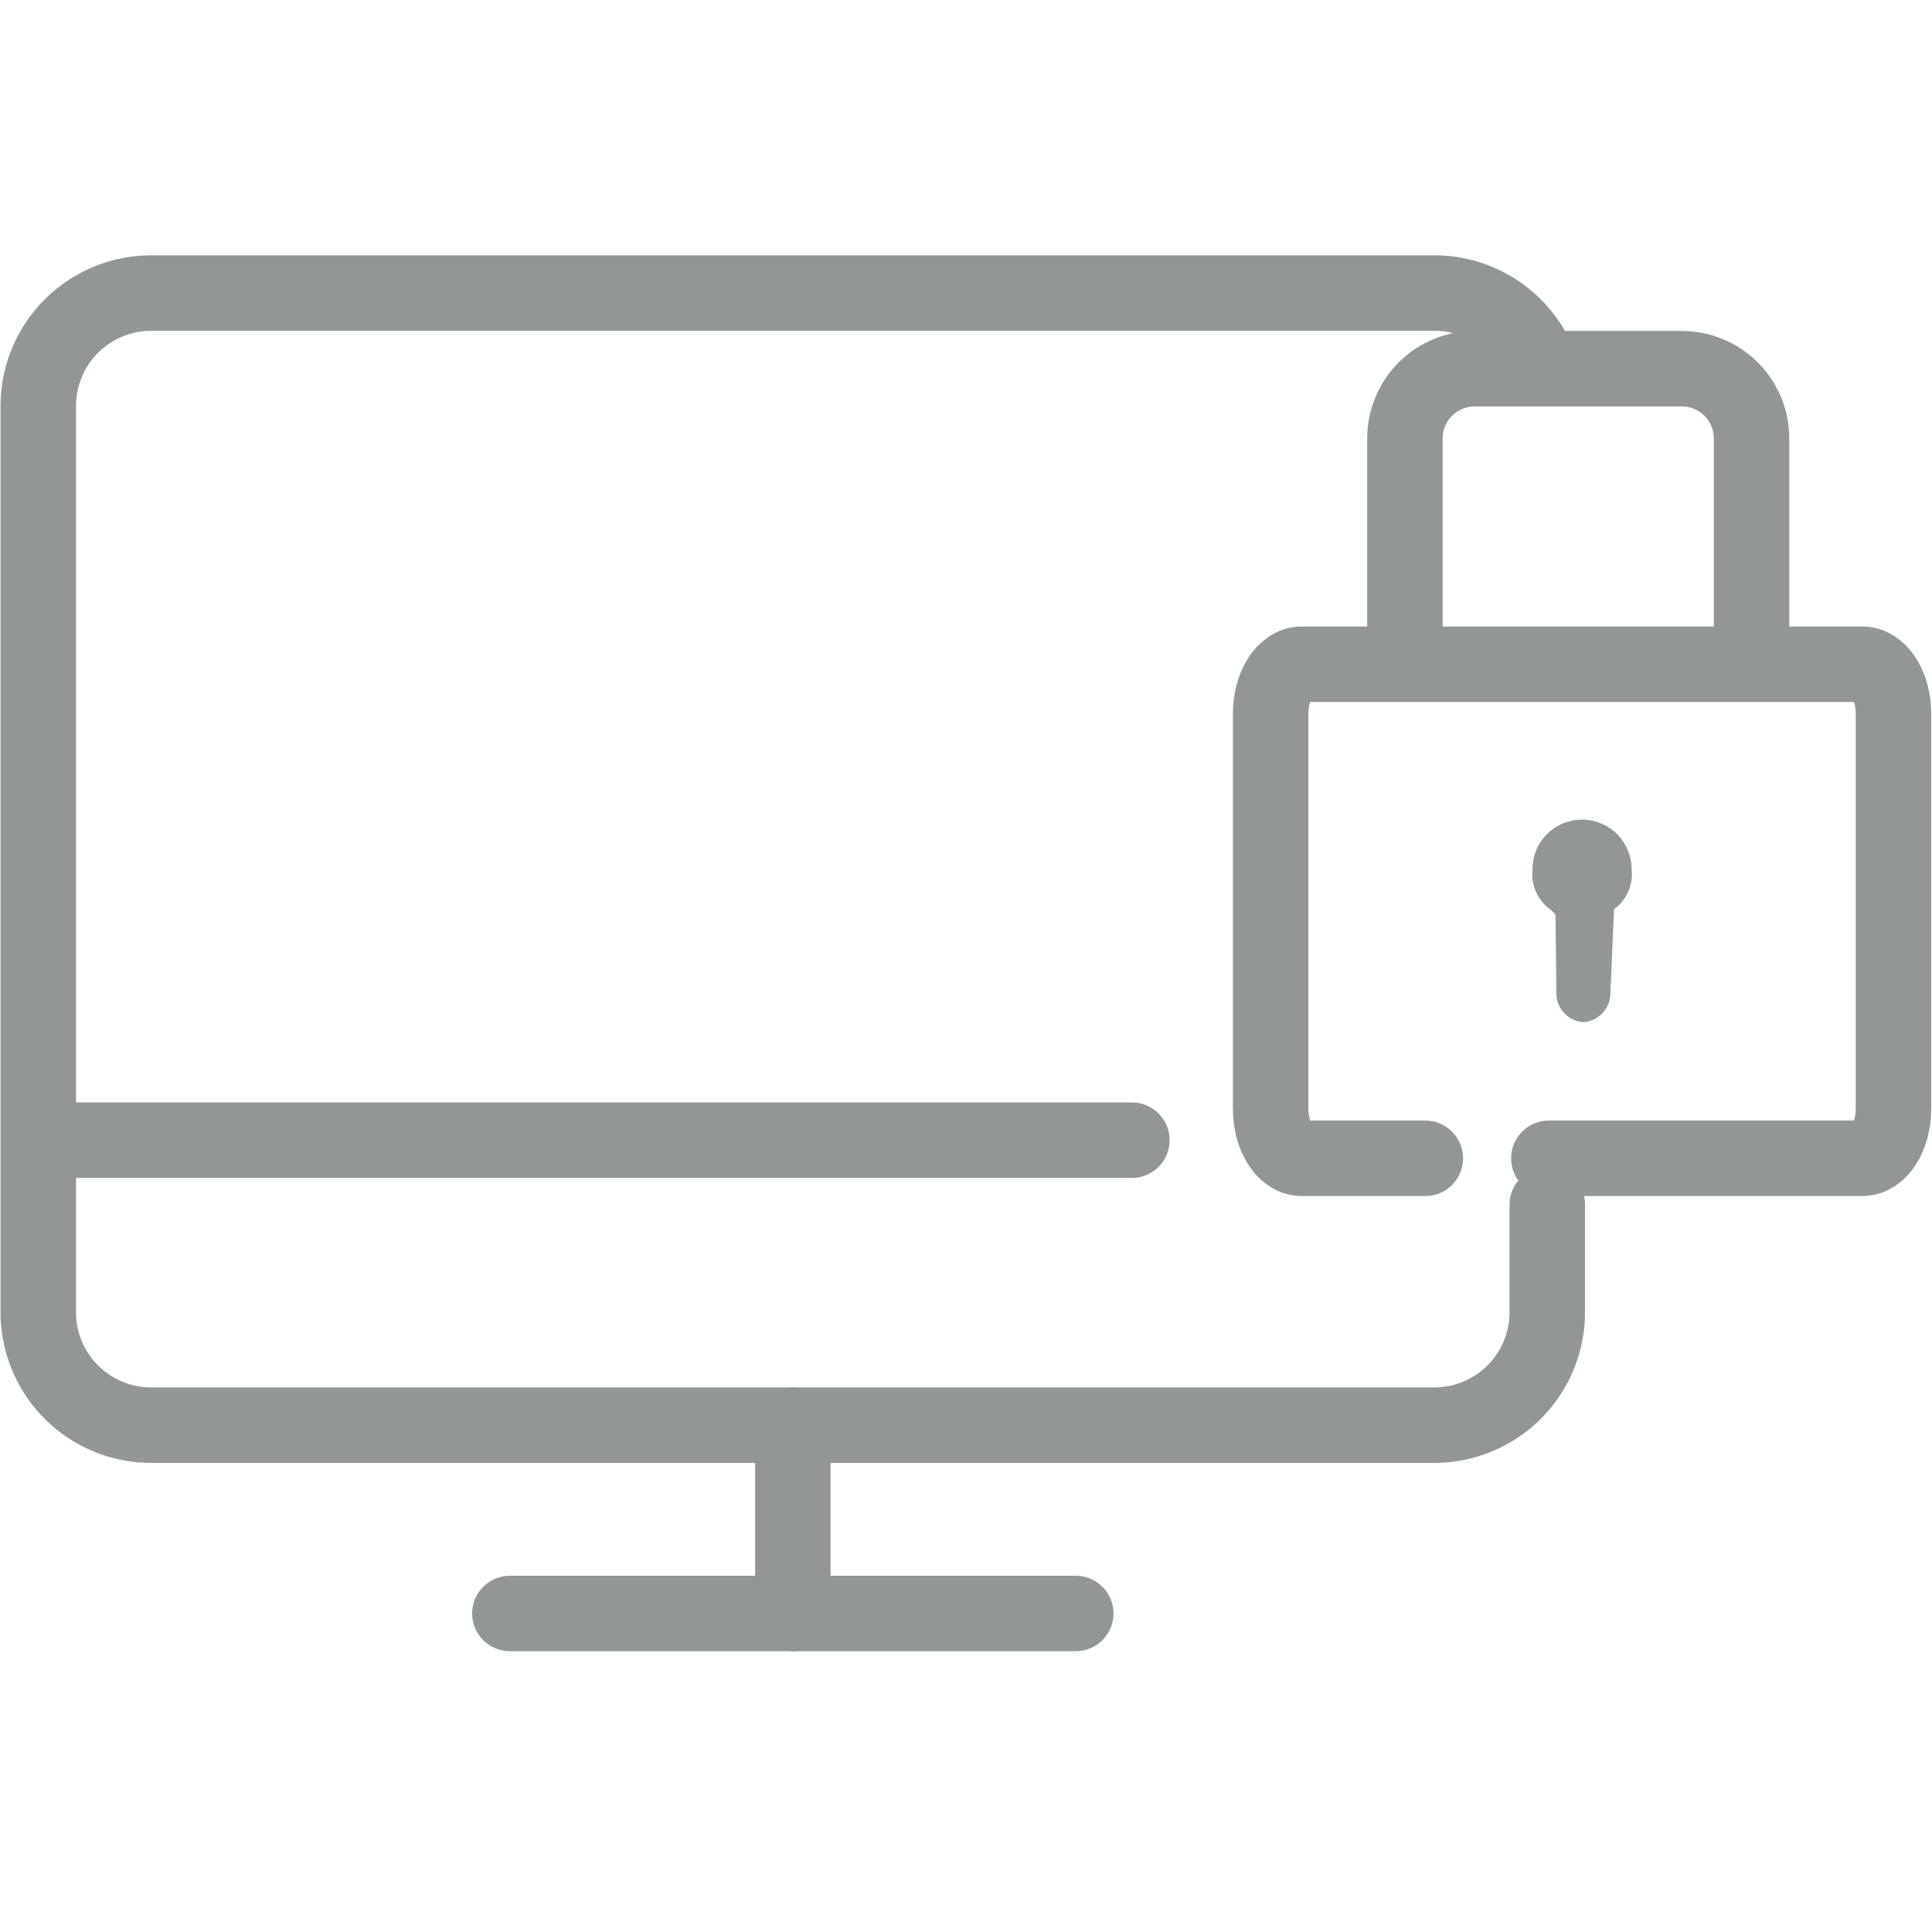 <svg id="Desbloqueio_e_bloqueio_de_transações" data-name="Desbloqueio e bloqueio de transações" xmlns="http://www.w3.org/2000/svg" xmlns:xlink="http://www.w3.org/1999/xlink" width="32" height="32" viewBox="0 0 32 32">
  <defs>
    <clipPath id="clip-path">
      <rect id="Retângulo_4363" data-name="Retângulo 4363" width="32" height="32" fill="#fff" stroke="#939697" stroke-width="1.25"/>
    </clipPath>
  </defs>
  <g id="Grupo_de_máscara_37" data-name="Grupo de máscara 37" clip-path="url(#clip-path)">
    <g id="Grupo_26460" data-name="Grupo 26460" transform="translate(4212.608 -2165.137)">
      <g id="Grupo_10611" data-name="Grupo 10611" transform="translate(-4191.562 2171.243)">
        <path id="Stroke_1936" data-name="Stroke 1936" d="M-4025.125,2258.707h-2.047c-.285,0-.515-.366-.515-.817h0v-6.548c0-.452.23-.818.515-.818h9.285c.285,0,.516.366.516.818v6.548c0,.45-.23.817-.516.817h-5.192" transform="translate(4027.687 -2245.628)" fill="none" stroke="#939697" stroke-linecap="round" stroke-linejoin="round" stroke-width="1.25"/>
        <path id="Stroke_1938" data-name="Stroke 1938" d="M-4008.235,2186.813v-3.679a1.155,1.155,0,0,0-1.148-1.162h-3.444a1.156,1.156,0,0,0-1.149,1.162v3.679" transform="translate(4016.2 -2181.971)" fill="none" stroke="#939697" stroke-linecap="round" stroke-linejoin="round" stroke-width="1.25"/>
      </g>
      <g id="Grupo_68" data-name="Grupo 68" transform="translate(-4211.972 2169.991)">
        <path id="Stroke_5268" data-name="Stroke 5268" d="M-4092.41,2349.394v3.118" transform="translate(4104.906 -2330.642)" fill="none" stroke="#939697" stroke-linecap="round" stroke-linejoin="round" stroke-width="1.25"/>
        <path id="Stroke_5270" data-name="Stroke 5270" d="M-4137.246,2379.227h9.373" transform="translate(4145.055 -2357.357)" fill="none" stroke="#939697" stroke-linecap="round" stroke-linejoin="round" stroke-width="1.25"/>
        <path id="Stroke_5272" data-name="Stroke 5272" d="M-4186.979,2185.092v1.78a1.872,1.872,0,0,1-1.874,1.87H-4210.1a1.87,1.87,0,0,1-1.873-1.87h0v-15.01a1.871,1.871,0,0,1,1.873-1.871h21.246a1.868,1.868,0,0,1,1.538.8,1.74,1.74,0,0,1,.142.239c.021.045.043.092.063.139" transform="translate(4211.971 -2169.991)" fill="none" stroke="#939697" stroke-linecap="round" stroke-linejoin="round" stroke-width="1.25"/>
        <path id="Stroke_5272-2" data-name="Stroke 5272" d="M-4209.68,2304.23h17.874" transform="translate(4209.918 -2290.199)" fill="none" stroke="#939697" stroke-linecap="round" stroke-linejoin="round" stroke-width="1.25"/>
      </g>
      <path id="Caminho_10214" data-name="Caminho 10214" d="M-3976.418,2270.7h0l-.061,1.416a.481.481,0,0,1-.442.452.48.48,0,0,1-.451-.442l-.015-1.342-.076-.074a.723.723,0,0,1-.305-.668.819.819,0,0,1,.811-.828.821.821,0,0,1,.83.811A.73.73,0,0,1-3976.418,2270.7Z" transform="translate(-209.457 -90.501)" fill="#939697"/>
    </g>
  </g>
</svg>
